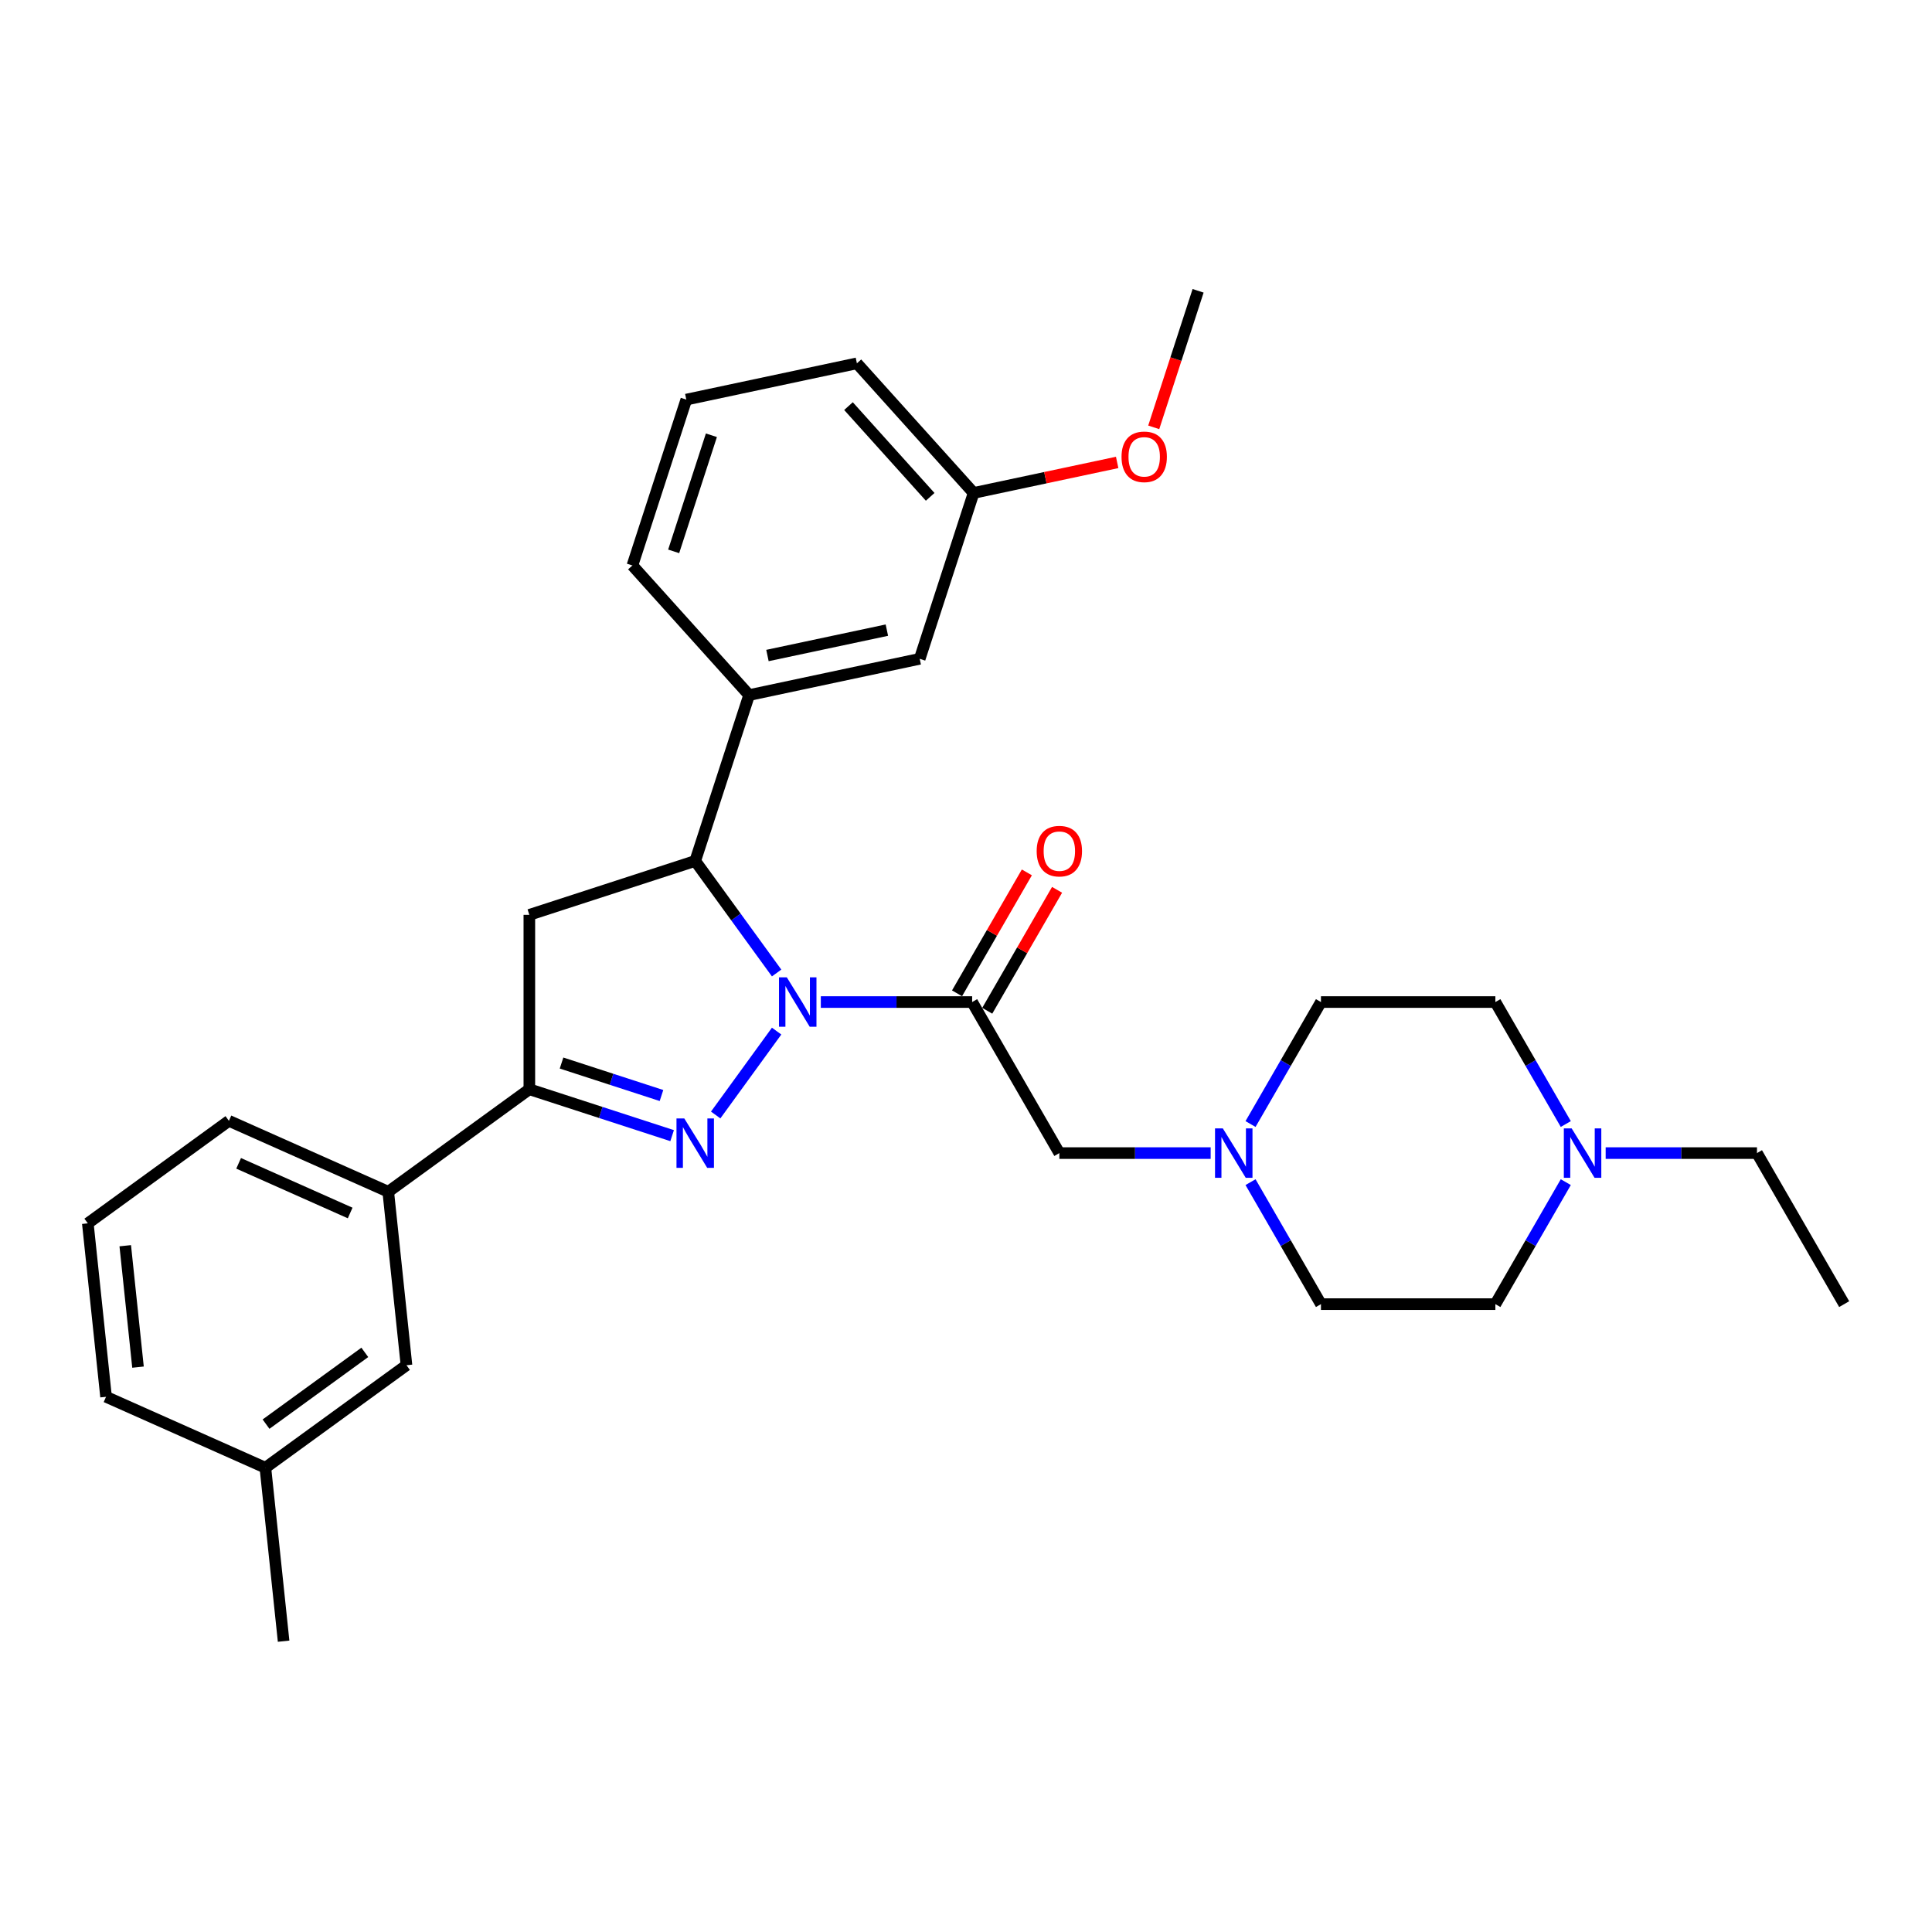 <?xml version='1.0' encoding='iso-8859-1'?>
<svg version='1.1' baseProfile='full'
              xmlns='http://www.w3.org/2000/svg'
                      xmlns:rdkit='http://www.rdkit.org/xml'
                      xmlns:xlink='http://www.w3.org/1999/xlink'
                  xml:space='preserve'
width='1000px' height='1000px' viewBox='0 0 1000 1000'>
<!-- END OF HEADER -->
<rect style='opacity:1.0;fill:#FFFFFF;stroke:none' width='1000' height='1000' x='0' y='0'> </rect>
<path class='bond-0' d='M 647.272,581.799 L 665.499,550.229' style='fill:none;fill-rule:evenodd;stroke:#0000FF;stroke-width:6px;stroke-linecap:butt;stroke-linejoin:miter;stroke-opacity:1' />
<path class='bond-0' d='M 665.499,550.229 L 683.725,518.659' style='fill:none;fill-rule:evenodd;stroke:#000000;stroke-width:6px;stroke-linecap:butt;stroke-linejoin:miter;stroke-opacity:1' />
<path class='bond-1' d='M 626.636,596.838 L 587.476,596.838' style='fill:none;fill-rule:evenodd;stroke:#0000FF;stroke-width:6px;stroke-linecap:butt;stroke-linejoin:miter;stroke-opacity:1' />
<path class='bond-1' d='M 587.476,596.838 L 548.315,596.838' style='fill:none;fill-rule:evenodd;stroke:#000000;stroke-width:6px;stroke-linecap:butt;stroke-linejoin:miter;stroke-opacity:1' />
<path class='bond-2' d='M 647.272,611.878 L 665.499,643.448' style='fill:none;fill-rule:evenodd;stroke:#0000FF;stroke-width:6px;stroke-linecap:butt;stroke-linejoin:miter;stroke-opacity:1' />
<path class='bond-2' d='M 665.499,643.448 L 683.725,675.017' style='fill:none;fill-rule:evenodd;stroke:#000000;stroke-width:6px;stroke-linecap:butt;stroke-linejoin:miter;stroke-opacity:1' />
<path class='bond-3' d='M 548.315,596.838 L 503.179,518.659' style='fill:none;fill-rule:evenodd;stroke:#000000;stroke-width:6px;stroke-linecap:butt;stroke-linejoin:miter;stroke-opacity:1' />
<path class='bond-4' d='M 510.996,523.173 L 529.067,491.874' style='fill:none;fill-rule:evenodd;stroke:#000000;stroke-width:6px;stroke-linecap:butt;stroke-linejoin:miter;stroke-opacity:1' />
<path class='bond-4' d='M 529.067,491.874 L 547.137,460.575' style='fill:none;fill-rule:evenodd;stroke:#FF0000;stroke-width:6px;stroke-linecap:butt;stroke-linejoin:miter;stroke-opacity:1' />
<path class='bond-4' d='M 495.361,514.146 L 513.431,482.847' style='fill:none;fill-rule:evenodd;stroke:#000000;stroke-width:6px;stroke-linecap:butt;stroke-linejoin:miter;stroke-opacity:1' />
<path class='bond-4' d='M 513.431,482.847 L 531.502,451.548' style='fill:none;fill-rule:evenodd;stroke:#FF0000;stroke-width:6px;stroke-linecap:butt;stroke-linejoin:miter;stroke-opacity:1' />
<path class='bond-5' d='M 503.179,518.659 L 464.018,518.659' style='fill:none;fill-rule:evenodd;stroke:#000000;stroke-width:6px;stroke-linecap:butt;stroke-linejoin:miter;stroke-opacity:1' />
<path class='bond-5' d='M 464.018,518.659 L 424.857,518.659' style='fill:none;fill-rule:evenodd;stroke:#0000FF;stroke-width:6px;stroke-linecap:butt;stroke-linejoin:miter;stroke-opacity:1' />
<path class='bond-6' d='M 831.088,596.838 L 870.248,596.838' style='fill:none;fill-rule:evenodd;stroke:#0000FF;stroke-width:6px;stroke-linecap:butt;stroke-linejoin:miter;stroke-opacity:1' />
<path class='bond-6' d='M 870.248,596.838 L 909.409,596.838' style='fill:none;fill-rule:evenodd;stroke:#000000;stroke-width:6px;stroke-linecap:butt;stroke-linejoin:miter;stroke-opacity:1' />
<path class='bond-7' d='M 810.452,611.878 L 792.226,643.448' style='fill:none;fill-rule:evenodd;stroke:#0000FF;stroke-width:6px;stroke-linecap:butt;stroke-linejoin:miter;stroke-opacity:1' />
<path class='bond-7' d='M 792.226,643.448 L 773.999,675.017' style='fill:none;fill-rule:evenodd;stroke:#000000;stroke-width:6px;stroke-linecap:butt;stroke-linejoin:miter;stroke-opacity:1' />
<path class='bond-8' d='M 810.452,581.799 L 792.226,550.229' style='fill:none;fill-rule:evenodd;stroke:#0000FF;stroke-width:6px;stroke-linecap:butt;stroke-linejoin:miter;stroke-opacity:1' />
<path class='bond-8' d='M 792.226,550.229 L 773.999,518.659' style='fill:none;fill-rule:evenodd;stroke:#000000;stroke-width:6px;stroke-linecap:butt;stroke-linejoin:miter;stroke-opacity:1' />
<path class='bond-9' d='M 909.409,596.838 L 954.545,675.017' style='fill:none;fill-rule:evenodd;stroke:#000000;stroke-width:6px;stroke-linecap:butt;stroke-linejoin:miter;stroke-opacity:1' />
<path class='bond-10' d='M 401.978,533.699 L 370.433,577.117' style='fill:none;fill-rule:evenodd;stroke:#0000FF;stroke-width:6px;stroke-linecap:butt;stroke-linejoin:miter;stroke-opacity:1' />
<path class='bond-11' d='M 401.978,503.62 L 380.911,474.623' style='fill:none;fill-rule:evenodd;stroke:#0000FF;stroke-width:6px;stroke-linecap:butt;stroke-linejoin:miter;stroke-opacity:1' />
<path class='bond-11' d='M 380.911,474.623 L 359.844,445.627' style='fill:none;fill-rule:evenodd;stroke:#000000;stroke-width:6px;stroke-linecap:butt;stroke-linejoin:miter;stroke-opacity:1' />
<path class='bond-12' d='M 347.892,587.809 L 310.94,575.802' style='fill:none;fill-rule:evenodd;stroke:#0000FF;stroke-width:6px;stroke-linecap:butt;stroke-linejoin:miter;stroke-opacity:1' />
<path class='bond-12' d='M 310.94,575.802 L 273.989,563.796' style='fill:none;fill-rule:evenodd;stroke:#000000;stroke-width:6px;stroke-linecap:butt;stroke-linejoin:miter;stroke-opacity:1' />
<path class='bond-12' d='M 342.385,567.036 L 316.519,558.631' style='fill:none;fill-rule:evenodd;stroke:#0000FF;stroke-width:6px;stroke-linecap:butt;stroke-linejoin:miter;stroke-opacity:1' />
<path class='bond-12' d='M 316.519,558.631 L 290.653,550.227' style='fill:none;fill-rule:evenodd;stroke:#000000;stroke-width:6px;stroke-linecap:butt;stroke-linejoin:miter;stroke-opacity:1' />
<path class='bond-13' d='M 273.989,563.796 L 200.956,616.857' style='fill:none;fill-rule:evenodd;stroke:#000000;stroke-width:6px;stroke-linecap:butt;stroke-linejoin:miter;stroke-opacity:1' />
<path class='bond-14' d='M 273.989,563.796 L 273.989,473.523' style='fill:none;fill-rule:evenodd;stroke:#000000;stroke-width:6px;stroke-linecap:butt;stroke-linejoin:miter;stroke-opacity:1' />
<path class='bond-15' d='M 273.989,473.523 L 359.844,445.627' style='fill:none;fill-rule:evenodd;stroke:#000000;stroke-width:6px;stroke-linecap:butt;stroke-linejoin:miter;stroke-opacity:1' />
<path class='bond-16' d='M 359.844,445.627 L 387.74,359.772' style='fill:none;fill-rule:evenodd;stroke:#000000;stroke-width:6px;stroke-linecap:butt;stroke-linejoin:miter;stroke-opacity:1' />
<path class='bond-17' d='M 200.956,616.857 L 118.487,580.14' style='fill:none;fill-rule:evenodd;stroke:#000000;stroke-width:6px;stroke-linecap:butt;stroke-linejoin:miter;stroke-opacity:1' />
<path class='bond-17' d='M 181.242,627.843 L 123.514,602.141' style='fill:none;fill-rule:evenodd;stroke:#000000;stroke-width:6px;stroke-linecap:butt;stroke-linejoin:miter;stroke-opacity:1' />
<path class='bond-18' d='M 200.956,616.857 L 210.392,706.636' style='fill:none;fill-rule:evenodd;stroke:#000000;stroke-width:6px;stroke-linecap:butt;stroke-linejoin:miter;stroke-opacity:1' />
<path class='bond-19' d='M 118.487,580.14 L 45.455,633.201' style='fill:none;fill-rule:evenodd;stroke:#000000;stroke-width:6px;stroke-linecap:butt;stroke-linejoin:miter;stroke-opacity:1' />
<path class='bond-20' d='M 387.74,359.772 L 476.041,341.003' style='fill:none;fill-rule:evenodd;stroke:#000000;stroke-width:6px;stroke-linecap:butt;stroke-linejoin:miter;stroke-opacity:1' />
<path class='bond-20' d='M 397.231,339.296 L 459.042,326.158' style='fill:none;fill-rule:evenodd;stroke:#000000;stroke-width:6px;stroke-linecap:butt;stroke-linejoin:miter;stroke-opacity:1' />
<path class='bond-21' d='M 387.74,359.772 L 327.335,292.685' style='fill:none;fill-rule:evenodd;stroke:#000000;stroke-width:6px;stroke-linecap:butt;stroke-linejoin:miter;stroke-opacity:1' />
<path class='bond-22' d='M 476.041,341.003 L 503.937,255.148' style='fill:none;fill-rule:evenodd;stroke:#000000;stroke-width:6px;stroke-linecap:butt;stroke-linejoin:miter;stroke-opacity:1' />
<path class='bond-23' d='M 327.335,292.685 L 355.231,206.83' style='fill:none;fill-rule:evenodd;stroke:#000000;stroke-width:6px;stroke-linecap:butt;stroke-linejoin:miter;stroke-opacity:1' />
<path class='bond-23' d='M 348.691,285.386 L 368.218,225.288' style='fill:none;fill-rule:evenodd;stroke:#000000;stroke-width:6px;stroke-linecap:butt;stroke-linejoin:miter;stroke-opacity:1' />
<path class='bond-24' d='M 503.937,255.148 L 541.091,247.25' style='fill:none;fill-rule:evenodd;stroke:#000000;stroke-width:6px;stroke-linecap:butt;stroke-linejoin:miter;stroke-opacity:1' />
<path class='bond-24' d='M 541.091,247.25 L 578.245,239.353' style='fill:none;fill-rule:evenodd;stroke:#FF0000;stroke-width:6px;stroke-linecap:butt;stroke-linejoin:miter;stroke-opacity:1' />
<path class='bond-25' d='M 503.937,255.148 L 443.532,188.061' style='fill:none;fill-rule:evenodd;stroke:#000000;stroke-width:6px;stroke-linecap:butt;stroke-linejoin:miter;stroke-opacity:1' />
<path class='bond-25' d='M 481.459,257.166 L 439.175,210.205' style='fill:none;fill-rule:evenodd;stroke:#000000;stroke-width:6px;stroke-linecap:butt;stroke-linejoin:miter;stroke-opacity:1' />
<path class='bond-26' d='M 355.231,206.83 L 443.532,188.061' style='fill:none;fill-rule:evenodd;stroke:#000000;stroke-width:6px;stroke-linecap:butt;stroke-linejoin:miter;stroke-opacity:1' />
<path class='bond-27' d='M 597.171,221.195 L 608.652,185.859' style='fill:none;fill-rule:evenodd;stroke:#FF0000;stroke-width:6px;stroke-linecap:butt;stroke-linejoin:miter;stroke-opacity:1' />
<path class='bond-27' d='M 608.652,185.859 L 620.133,150.524' style='fill:none;fill-rule:evenodd;stroke:#000000;stroke-width:6px;stroke-linecap:butt;stroke-linejoin:miter;stroke-opacity:1' />
<path class='bond-28' d='M 210.392,706.636 L 137.36,759.698' style='fill:none;fill-rule:evenodd;stroke:#000000;stroke-width:6px;stroke-linecap:butt;stroke-linejoin:miter;stroke-opacity:1' />
<path class='bond-28' d='M 188.825,699.989 L 137.702,737.132' style='fill:none;fill-rule:evenodd;stroke:#000000;stroke-width:6px;stroke-linecap:butt;stroke-linejoin:miter;stroke-opacity:1' />
<path class='bond-29' d='M 45.455,633.201 L 54.891,722.98' style='fill:none;fill-rule:evenodd;stroke:#000000;stroke-width:6px;stroke-linecap:butt;stroke-linejoin:miter;stroke-opacity:1' />
<path class='bond-29' d='M 64.826,644.781 L 71.431,707.626' style='fill:none;fill-rule:evenodd;stroke:#000000;stroke-width:6px;stroke-linecap:butt;stroke-linejoin:miter;stroke-opacity:1' />
<path class='bond-30' d='M 137.36,759.698 L 54.891,722.98' style='fill:none;fill-rule:evenodd;stroke:#000000;stroke-width:6px;stroke-linecap:butt;stroke-linejoin:miter;stroke-opacity:1' />
<path class='bond-31' d='M 137.36,759.698 L 146.796,849.476' style='fill:none;fill-rule:evenodd;stroke:#000000;stroke-width:6px;stroke-linecap:butt;stroke-linejoin:miter;stroke-opacity:1' />
<path class='bond-32' d='M 773.999,675.017 L 683.725,675.017' style='fill:none;fill-rule:evenodd;stroke:#000000;stroke-width:6px;stroke-linecap:butt;stroke-linejoin:miter;stroke-opacity:1' />
<path class='bond-33' d='M 773.999,518.659 L 683.725,518.659' style='fill:none;fill-rule:evenodd;stroke:#000000;stroke-width:6px;stroke-linecap:butt;stroke-linejoin:miter;stroke-opacity:1' />
<path  class='atom-0' d='M 632.938 584.056
L 641.315 597.597
Q 642.145 598.933, 643.481 601.352
Q 644.818 603.771, 644.89 603.916
L 644.89 584.056
L 648.284 584.056
L 648.284 609.621
L 644.781 609.621
L 635.79 594.816
Q 634.743 593.083, 633.624 591.097
Q 632.54 589.111, 632.215 588.497
L 632.215 609.621
L 628.893 609.621
L 628.893 584.056
L 632.938 584.056
' fill='#0000FF'/>
<path  class='atom-3' d='M 813.484 584.056
L 821.862 597.597
Q 822.692 598.933, 824.028 601.352
Q 825.364 603.771, 825.436 603.916
L 825.436 584.056
L 828.831 584.056
L 828.831 609.621
L 825.328 609.621
L 816.337 594.816
Q 815.29 593.083, 814.17 591.097
Q 813.087 589.111, 812.762 588.497
L 812.762 609.621
L 809.44 609.621
L 809.44 584.056
L 813.484 584.056
' fill='#0000FF'/>
<path  class='atom-4' d='M 536.58 440.552
Q 536.58 434.414, 539.613 430.984
Q 542.646 427.553, 548.315 427.553
Q 553.984 427.553, 557.018 430.984
Q 560.051 434.414, 560.051 440.552
Q 560.051 446.763, 556.982 450.302
Q 553.912 453.805, 548.315 453.805
Q 542.682 453.805, 539.613 450.302
Q 536.58 446.799, 536.58 440.552
M 548.315 450.916
Q 552.215 450.916, 554.309 448.316
Q 556.44 445.68, 556.44 440.552
Q 556.44 435.533, 554.309 433.006
Q 552.215 430.442, 548.315 430.442
Q 544.415 430.442, 542.285 432.97
Q 540.191 435.497, 540.191 440.552
Q 540.191 445.716, 542.285 448.316
Q 544.415 450.916, 548.315 450.916
' fill='#FF0000'/>
<path  class='atom-6' d='M 407.254 505.877
L 415.631 519.418
Q 416.462 520.754, 417.798 523.173
Q 419.134 525.592, 419.206 525.737
L 419.206 505.877
L 422.601 505.877
L 422.601 531.442
L 419.098 531.442
L 410.107 516.637
Q 409.06 514.904, 407.94 512.918
Q 406.857 510.932, 406.532 510.318
L 406.532 531.442
L 403.21 531.442
L 403.21 505.877
L 407.254 505.877
' fill='#0000FF'/>
<path  class='atom-7' d='M 354.193 578.909
L 362.57 592.45
Q 363.401 593.786, 364.737 596.206
Q 366.073 598.625, 366.145 598.769
L 366.145 578.909
L 369.539 578.909
L 369.539 604.475
L 366.037 604.475
L 357.045 589.67
Q 355.998 587.937, 354.879 585.951
Q 353.796 583.965, 353.471 583.351
L 353.471 604.475
L 350.148 604.475
L 350.148 578.909
L 354.193 578.909
' fill='#0000FF'/>
<path  class='atom-18' d='M 580.502 236.451
Q 580.502 230.312, 583.535 226.882
Q 586.568 223.452, 592.237 223.452
Q 597.906 223.452, 600.94 226.882
Q 603.973 230.312, 603.973 236.451
Q 603.973 242.662, 600.903 246.2
Q 597.834 249.703, 592.237 249.703
Q 586.604 249.703, 583.535 246.2
Q 580.502 242.698, 580.502 236.451
M 592.237 246.814
Q 596.137 246.814, 598.231 244.214
Q 600.362 241.578, 600.362 236.451
Q 600.362 231.432, 598.231 228.904
Q 596.137 226.34, 592.237 226.34
Q 588.337 226.34, 586.207 228.868
Q 584.113 231.396, 584.113 236.451
Q 584.113 241.615, 586.207 244.214
Q 588.337 246.814, 592.237 246.814
' fill='#FF0000'/>
</svg>
